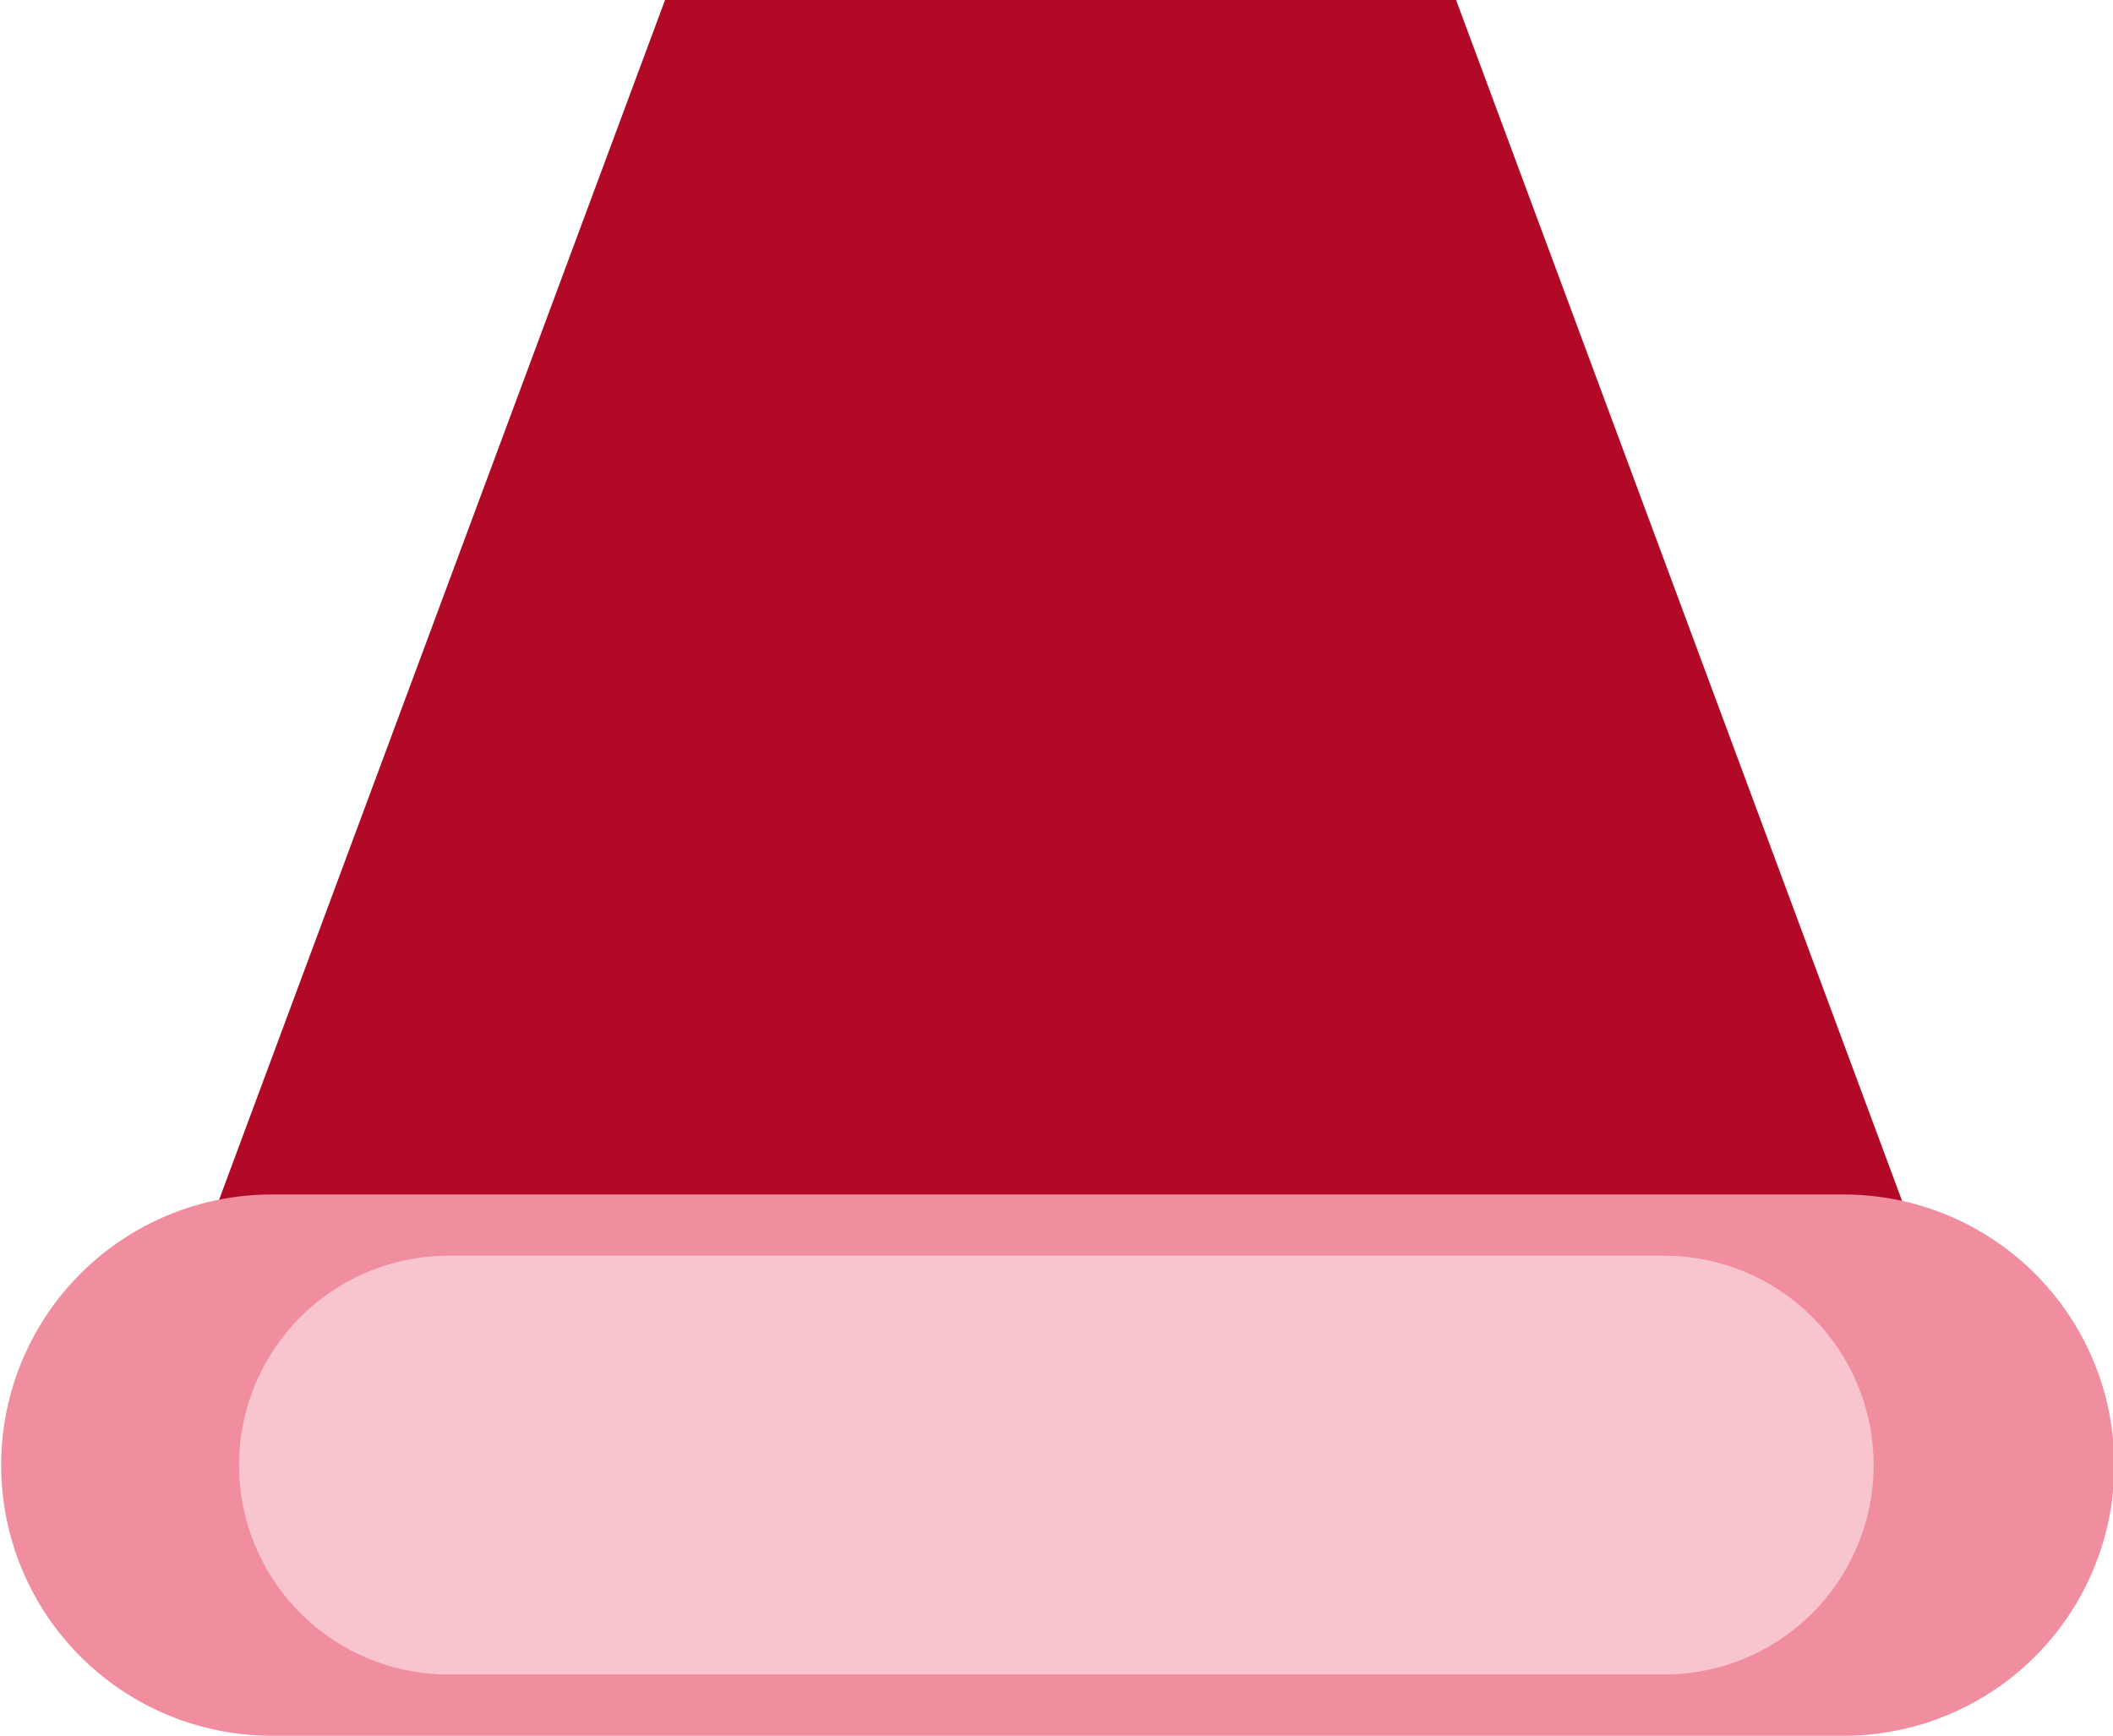 <svg xmlns="http://www.w3.org/2000/svg" width="327.774" height="269.263"><g data-name="Group 9460"><path data-name="Path 14356" d="M103.163-.002L27.811 202.724h273.347L225.872-.002z" fill="#b20927"/><path data-name="Path 14357" d="M285.766 185.297H41.958a41.983 41.983 0 000 83.965h243.807a41.983 41.983 0 10.052-83.965h-.052" fill="#f08d9f" fill-rule="evenodd"/><path data-name="Path 14358" d="M258.163 194.798h-188.6a32.478 32.478 0 100 64.956h188.6a32.478 32.478 0 100-64.956" fill="#f8c5ce" fill-rule="evenodd"/></g></svg>
